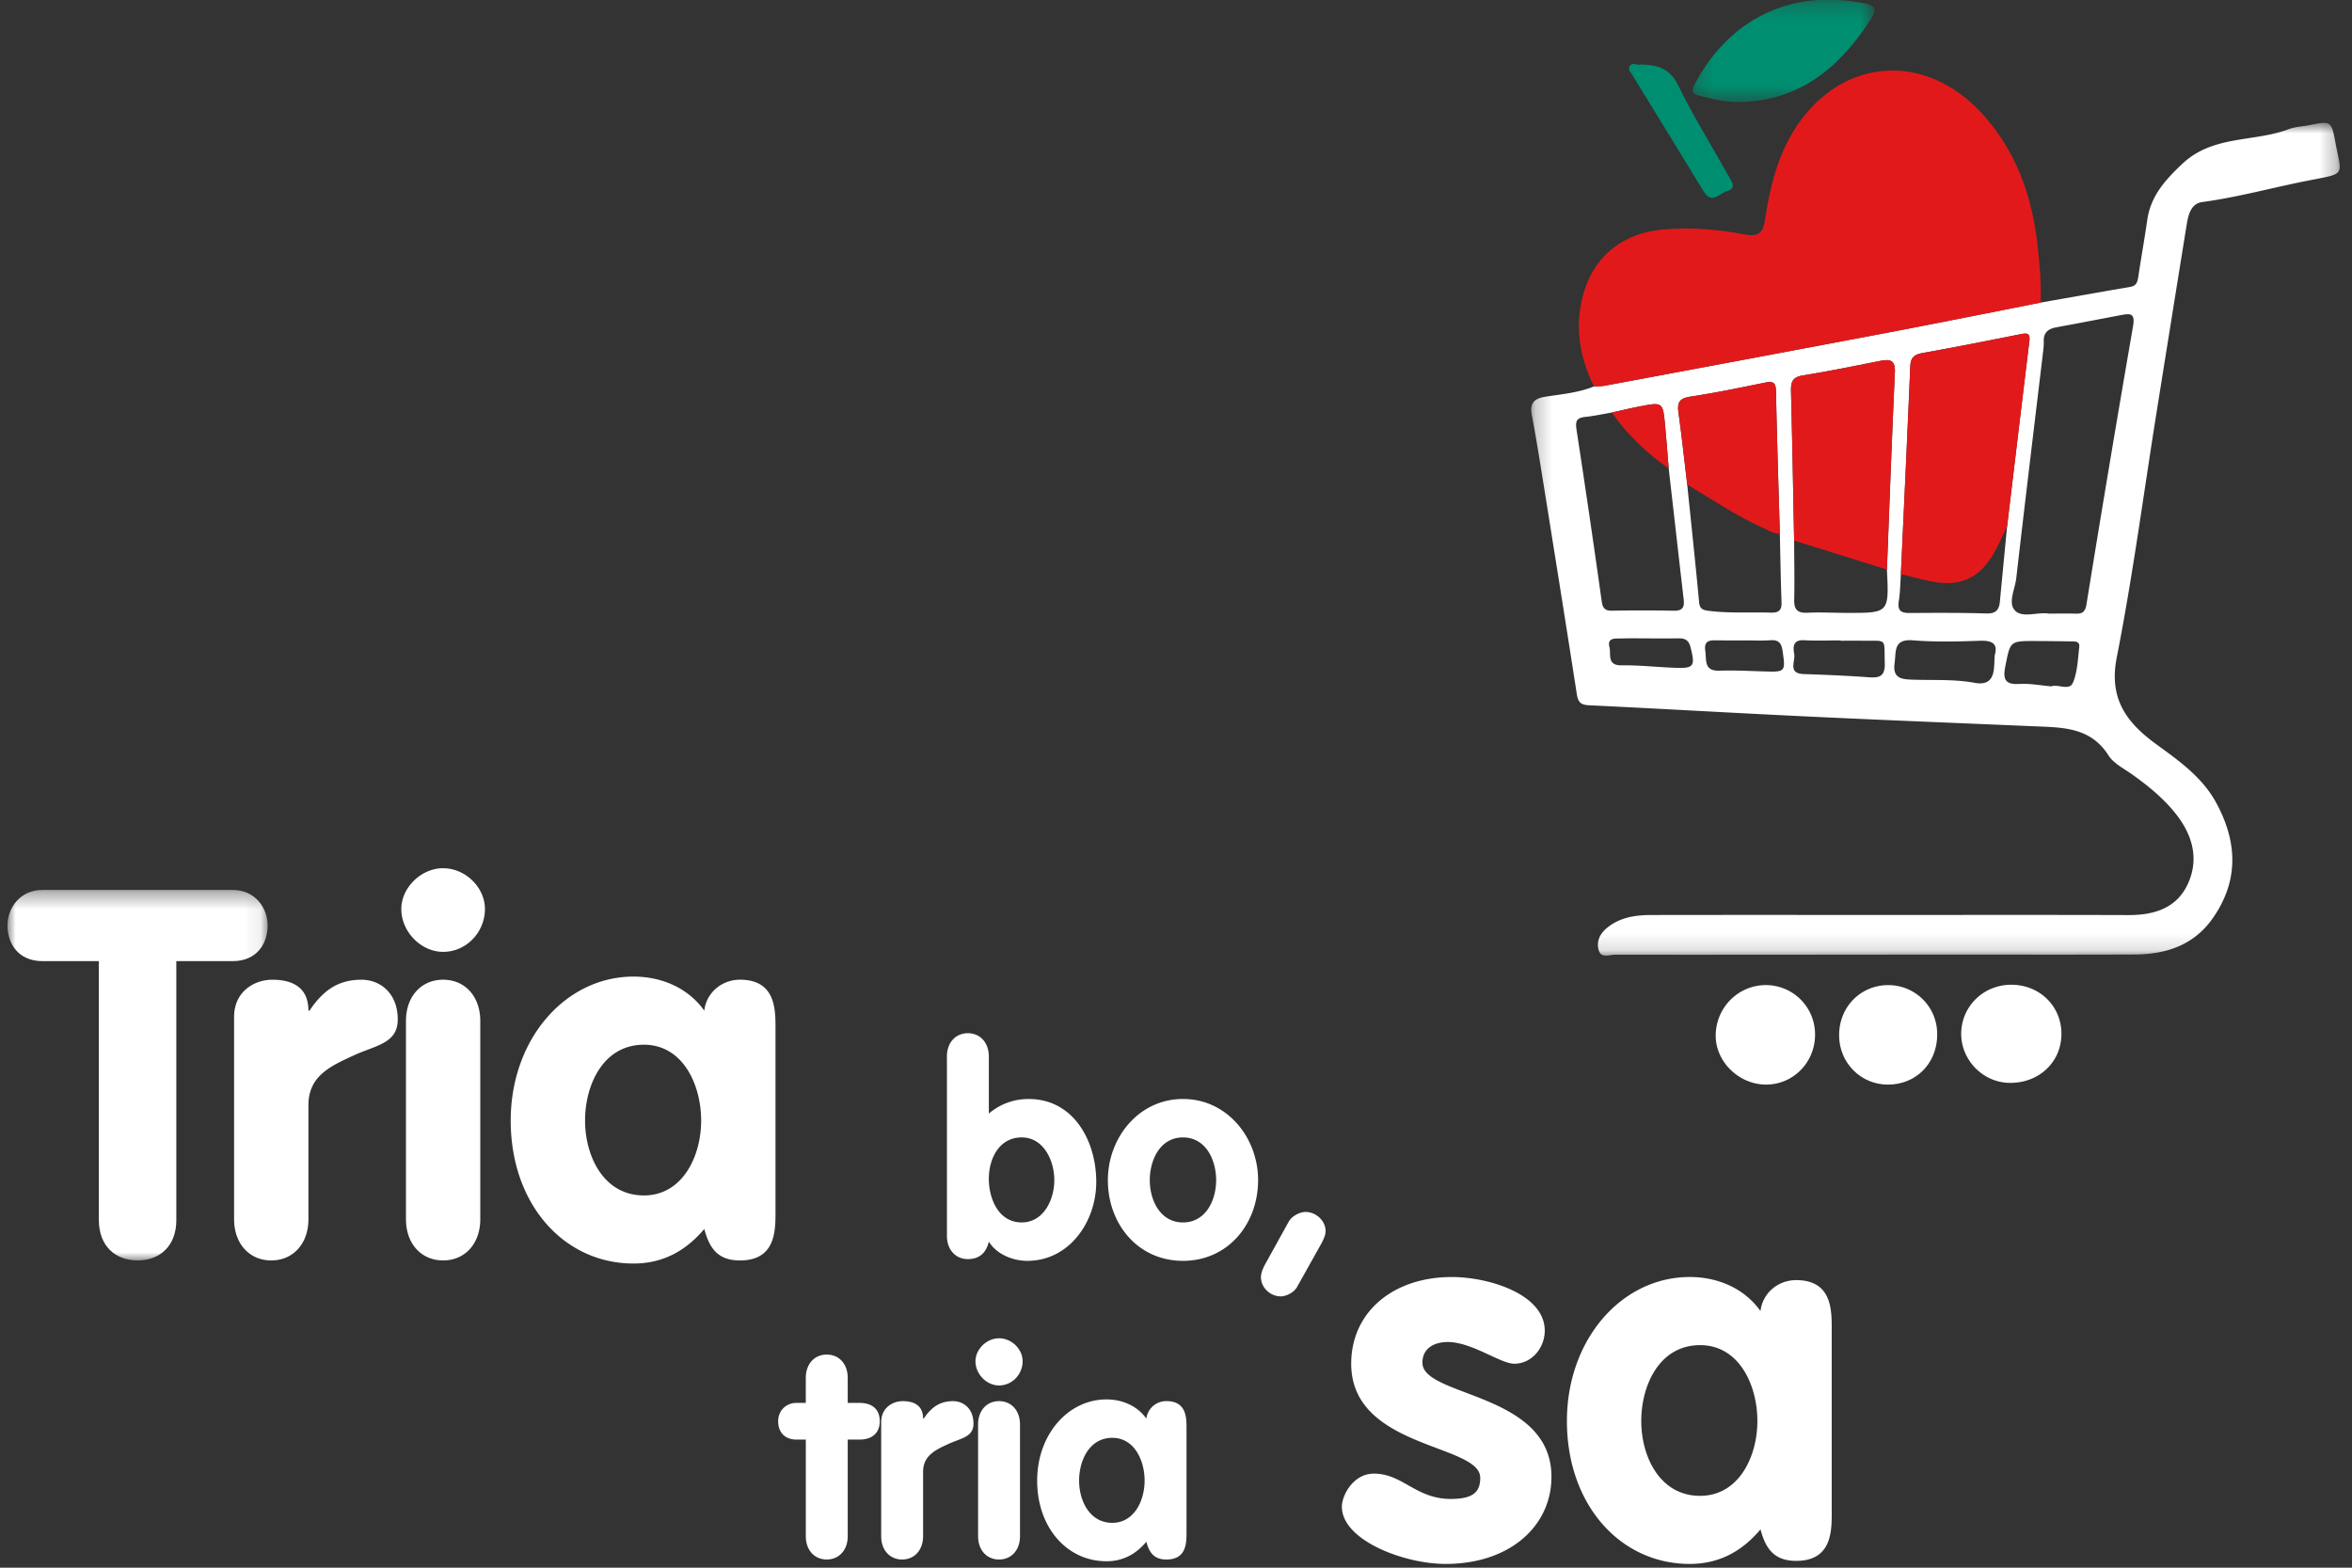 <svg xmlns="http://www.w3.org/2000/svg" xmlns:xlink="http://www.w3.org/1999/xlink" width="144" height="96"><rect width="100%" height="100%" fill="#333333" stroke="none"/><defs><path id="a" d="M0 .304h15.927v22.69H0z"/><path id="c" d="M.23.853h49.5v50.994H.23z"/><path id="e" d="M.202 1.23h11.146v6.272H.202z"/></defs><g fill="none" fill-rule="evenodd"><g transform="translate(.46 54.191)"><mask id="b" fill="#fff"><use xlink:href="#a"/></mask><path fill="#FFF" d="M5.593 4.666H2.148c-1.515 0-2.149-1.107-2.149-2.182C0 1.379.79.304 2.148.304h11.63c1.359 0 2.149 1.075 2.149 2.18 0 1.075-.632 2.182-2.149 2.182h-3.443v15.863c0 1.58-1.012 2.466-2.372 2.466-1.358 0-2.37-.886-2.37-2.466V4.666z" mask="url(#b)"/></g><path fill="#FFF" d="M14.332 62.27c0-1.519 1.2-2.275 2.339-2.275 1.202 0 2.212.441 2.212 1.896h.063c.853-1.265 1.77-1.896 3.192-1.896 1.106 0 2.213.79 2.213 2.433 0 1.485-1.36 1.58-2.718 2.212-1.36.631-2.75 1.231-2.75 3.033v6.985c0 1.515-.949 2.527-2.276 2.527-1.326 0-2.275-1.012-2.275-2.527V62.27zm10.523.253c0-1.519.949-2.529 2.275-2.529 1.327 0 2.275 1.01 2.275 2.529v12.135c0 1.517-.948 2.527-2.275 2.527-1.326 0-2.275-1.01-2.275-2.527V62.523zm4.835-6.859c0 1.422-1.138 2.624-2.56 2.624-1.358 0-2.56-1.234-2.56-2.624 0-1.295 1.202-2.497 2.56-2.497s2.56 1.17 2.56 2.497zm9.732 17.54c2.37 0 3.506-2.402 3.506-4.582 0-2.182-1.104-4.647-3.506-4.647-2.497 0-3.602 2.465-3.602 4.647 0 2.18 1.137 4.582 3.602 4.582zm8.058 1.012c0 1.168 0 2.97-2.18 2.97-1.328 0-1.865-.727-2.18-1.929-1.17 1.39-2.591 2.117-4.33 2.117-4.267 0-7.522-3.633-7.522-8.752 0-4.993 3.35-8.819 7.522-8.819 1.675 0 3.319.664 4.33 2.087.125-1.105 1.074-1.897 2.18-1.897 2.18 0 2.18 1.802 2.18 2.97v11.253zm15.074.641c1.337 0 1.996-1.39 1.996-2.586 0-1.211-.66-2.62-1.996-2.62-1.372 0-2.013 1.286-2.013 2.531 0 1.248.606 2.675 2.013 2.675zm-4.58-10.161c0-.853.535-1.426 1.282-1.426.75 0 1.285.573 1.285 1.426v3.495a3.715 3.715 0 0 1 2.441-.891c2.764 0 4.136 2.584 4.136 5.078 0 2.426-1.64 4.832-4.225 4.832-.873 0-1.871-.393-2.352-1.177-.16.68-.57 1.07-1.285 1.07-.747 0-1.281-.57-1.281-1.426V64.696zm12.421 7.576c0 1.23.642 2.586 2.032 2.586 1.392 0 2.031-1.356 2.031-2.586 0-1.23-.624-2.62-2.031-2.62-1.408 0-2.032 1.39-2.032 2.62m6.631 0c0 2.675-1.837 4.938-4.6 4.938-2.761 0-4.597-2.263-4.597-4.938 0-2.602 1.889-4.974 4.598-4.974 2.71 0 4.6 2.372 4.6 4.974m2.402 6.507c-.214.41-.73.606-1.016.606-.641 0-1.212-.535-1.212-1.177 0-.25.107-.48.214-.712l1.48-2.675c.231-.41.748-.606 1.033-.606.641 0 1.231.534 1.231 1.176 0 .25-.124.481-.233.713l-1.497 2.675zm-30.094 9.376h-.57c-.696 0-1.123-.428-1.123-1.123 0-.642.48-1.123 1.122-1.123h.57v-1.532c0-.858.535-1.428 1.284-1.428.748 0 1.283.57 1.283 1.428v1.532h.732c.66 0 1.23.303 1.23 1.123 0 .802-.57 1.123-1.23 1.123h-.732v5.918c0 .855-.535 1.425-1.283 1.425-.749 0-1.283-.57-1.283-1.425v-5.918zm4.615-1.07c0-.855.677-1.283 1.319-1.283.677 0 1.247.25 1.247 1.07h.036c.483-.713.998-1.07 1.801-1.07.624 0 1.248.446 1.248 1.372 0 .838-.766.891-1.533 1.248-.768.356-1.552.695-1.552 1.71v3.94c0 .856-.535 1.426-1.283 1.426-.749 0-1.283-.57-1.283-1.425v-6.988zm5.933.143c0-.857.535-1.427 1.283-1.427.749 0 1.283.57 1.283 1.427v6.845c0 .856-.534 1.426-1.283 1.426-.748 0-1.283-.57-1.283-1.426v-6.845zm2.727-3.869c0 .802-.642 1.481-1.444 1.481-.766 0-1.443-.697-1.443-1.48 0-.731.677-1.408 1.443-1.408s1.444.659 1.444 1.407zm5.49 9.894c1.336 0 1.978-1.356 1.978-2.585 0-1.23-.624-2.62-1.978-2.62-1.408 0-2.032 1.39-2.032 2.62 0 1.23.64 2.585 2.032 2.585zm4.544.57c0 .66 0 1.676-1.23 1.676-.748 0-1.05-.41-1.23-1.087-.658.784-1.46 1.194-2.44 1.194-2.408 0-4.244-2.052-4.244-4.938 0-2.818 1.89-4.972 4.244-4.972.944 0 1.87.374 2.44 1.174a1.222 1.222 0 0 1 1.23-1.07c1.23 0 1.23 1.018 1.23 1.678v6.346zM92.712 83.51c-.854 0-2.592-1.329-4.077-1.329-.822 0-1.548.38-1.548 1.266 0 2.116 7.9 1.802 7.9 6.983 0 3.034-2.56 5.34-6.479 5.34-2.56 0-6.352-1.453-6.352-3.506 0-.697.697-2.024 1.96-2.024 1.77 0 2.56 1.55 4.709 1.55 1.39 0 1.802-.443 1.802-1.296 0-2.085-7.9-1.77-7.9-6.984 0-3.162 2.56-5.31 6.161-5.31 2.244 0 5.689 1.043 5.689 3.288 0 1.042-.79 2.022-1.865 2.022m11.376 8.09c2.37 0 3.507-2.401 3.507-4.581 0-2.182-1.105-4.647-3.507-4.647-2.497 0-3.602 2.465-3.602 4.647 0 2.18 1.137 4.581 3.602 4.581zm8.059 1.012c0 1.168 0 2.97-2.18 2.97-1.329 0-1.865-.727-2.18-1.928-1.17 1.39-2.592 2.116-4.33 2.116-4.267 0-7.523-3.633-7.523-8.751 0-4.994 3.35-8.82 7.522-8.82 1.676 0 3.319.664 4.33 2.088.125-1.105 1.074-1.897 2.18-1.897 2.18 0 2.18 1.802 2.18 2.97v11.252z"/><g transform="translate(93.52 6.671)"><mask id="d" fill="#fff"><use xlink:href="#c"/></mask><path fill="#FFF" d="M7.51 32.422c-.59 0-1.183-.013-1.773.004-.352.01-.873-.067-.719.531.111.416-.176 1.129.74 1.115 1.084-.016 2.169.11 3.254.15 1.186.048 1.265-.097.974-1.245-.109-.428-.317-.56-.705-.556-.59.003-1.182 0-1.772.002m5.774.122c-.53 0-1.057.002-1.586-.002-.448-.004-.917-.061-.812.642.083.554-.099 1.243.86 1.214.93-.03 1.863.02 2.795.047 1.246.042 1.261-.002 1.081-1.241-.073-.503-.243-.705-.756-.67-.525.036-1.055.008-1.582.01m18.78 2.814c.44-.153 1.117.299 1.337-.236.275-.665.297-1.441.382-2.176.041-.364-.277-.34-.525-.342-.71-.01-1.424-.02-2.134-.022-1.588-.006-1.56.002-1.862 1.517-.15.756-.083 1.17.848 1.112.641-.04 1.29.091 1.954.147M19.17 32.565v-.02c-.742 0-1.487.032-2.227-.01-.695-.04-.691.41-.612.842.081.45-.422 1.202.596 1.231 1.327.042 2.657.1 3.982.196.687.052.994-.097.966-.889-.051-1.534.178-1.332-1.313-1.35-.465-.006-.928 0-1.392 0m9.435.899c.212-.715-.139-.925-.917-.897-1.36.05-2.73.083-4.084-.026-1.206-.097-1.028.668-1.127 1.394-.135.943.434.992 1.1 1.014 1.268.046 2.545-.038 3.798.194.87.16 1.157-.265 1.198-1.028l.032-.651m3.303-2.56c.542 0 1.103-.012 1.659.004.41.014.584-.117.655-.563a1551.25 1551.25 0 0 1 2.852-17.037c.132-.769-.123-.798-.686-.693-1.338.251-2.675.514-4.013.758-.495.091-.786.319-.768.865.01.277-.032.559-.064.834-.542 4.552-1.097 9.102-1.617 13.658-.076.667-.519 1.507-.091 1.974.457.497 1.356.089 2.073.2m-9.047-2.418c-.04.555-.041 1.113-.129 1.661-.083.547.111.723.64.72 1.576-.01 3.154-.02 4.728.029.572.016.774-.218.822-.725.144-1.532.295-3.067.441-4.601.454-3.78.9-7.562 1.365-11.342.057-.475-.103-.52-.51-.44-2.003.4-4.009.799-6.018 1.157-.513.091-.741.265-.763.812-.178 4.245-.38 8.486-.576 12.73m-6.536-2.052c.004 1.21.032 2.42.004 3.63-.014.613.22.817.826.785.804-.037 1.613.01 2.421.01 2.562.006 2.562.004 2.43-2.655.156-4.023.303-8.049.487-12.072.035-.748-.285-.826-.877-.707-1.58.31-3.156.638-4.744.89-.606.096-.75.358-.739.918.081 3.065.133 6.134.192 9.201M5.164 18.59c-.546.095-1.09.214-1.643.271-.53.058-.598.28-.518.789a807.865 807.865 0 0 1 1.536 10.47c.058.412.17.612.616.606a110.38 110.38 0 0 1 3.817.002c.517.008.646-.218.592-.678-.31-2.677-.611-5.351-.918-8.028-.074-.887-.139-1.775-.224-2.662-.133-1.411-.139-1.415-1.548-1.144-.573.11-1.139.247-1.71.374m10.287 7.431c-.083-2.916-.18-5.833-.238-8.747-.012-.543-.196-.612-.667-.515-1.517.309-3.035.627-4.566.857-.65.097-.827.33-.74.954.206 1.474.362 2.953.538 4.43.248 2.401.503 4.803.73 7.207.038.41.225.481.587.527 1.27.162 2.54.073 3.81.11.479.016.669-.144.649-.637-.052-1.394-.071-2.79-.103-4.186M31.42 11.858c1.83-.32 3.66-.65 5.494-.962.408-.07.44-.358.49-.68.173-1.134.375-2.262.538-3.4.21-1.474 1.077-2.442 2.142-3.448 1.889-1.786 4.388-1.32 6.522-2.129.398-.15.852-.162 1.277-.249 1.291-.263 1.339-.257 1.578 1.047.38 2.062.705 1.89-1.597 2.337-2.192.426-4.345 1.03-6.562 1.33-.667.091-.842.755-.939 1.353-.623 3.859-1.241 7.716-1.857 11.575-.794 4.991-1.455 10.007-2.43 14.963-.5 2.544.624 4.003 2.432 5.318 1.384 1.008 2.788 1.996 3.64 3.544 1.316 2.4 1.427 4.79-.195 7.104-1.156 1.652-2.86 2.21-4.783 2.218-3.919.018-7.837.004-11.756.006-6.686.004-13.373.016-20.06.008-.336 0-.827.226-.983-.246-.166-.5.024-.984.433-1.342.802-.7 1.78-.842 2.786-.844 4.697-.008 9.393-.004 14.088-.002 5.04 0 10.078-.011 15.115.006 1.574.004 2.956-.417 3.642-1.92.712-1.566.251-3.055-.792-4.342-.745-.923-1.666-1.67-2.634-2.359-.505-.358-1.128-.667-1.441-1.162-1.101-1.734-2.82-1.705-4.532-1.778-4.655-.198-9.31-.382-13.963-.604-4.436-.21-8.869-.471-13.304-.683-.51-.024-.673-.186-.75-.685-.72-4.657-1.47-9.308-2.214-13.96-.168-1.04-.34-2.082-.539-3.117-.13-.688.081-1.012.81-1.129 1.008-.16 2.038-.244 2.996-.634.212-.014.43 0 .635-.04 5.812-1.084 11.621-2.167 17.428-3.27 3.1-.59 6.19-1.214 9.285-1.824" mask="url(#d)"/></g><path fill="#E2191A" d="M124.94 18.53c-3.095.61-6.185 1.233-9.284 1.823-5.808 1.103-11.619 2.184-17.428 3.27-.206.041-.424.027-.636.041-.724-1.48-1.087-3.014-.855-4.68.4-2.89 2.251-4.695 5.178-4.939 1.649-.136 3.29.002 4.91.313.766.146 1.109-.044 1.232-.863.279-1.871.7-3.707 1.692-5.37 2.693-4.512 7.915-5.106 11.506-1.271 2.119 2.263 3.13 5.021 3.48 8.054.14 1.202.239 2.41.205 3.622"/><g transform="translate(103.42 -1.249)"><mask id="f" fill="#fff"><use xlink:href="#e"/></mask><path fill="#008E70" d="M3.133 7.498c-.887.034-1.726-.194-2.566-.403-.418-.105-.445-.28-.243-.662C2.448 2.388 6.254.557 10.703 1.45c.635.128.843.316.434.956-1.89 2.938-4.319 5.001-8.004 5.092" mask="url(#f)"/></g><path fill="#FFF" d="M123.163 60.303c1.71.012 3.027 1.293 3.047 2.966.022 1.744-1.356 3.065-3.17 3.043-1.65-.02-3-1.42-2.966-3.067.038-1.659 1.398-2.954 3.089-2.942m-12.037 3.088c-.014 1.685-1.352 3.03-3.005 3.026-1.683-.004-3.125-1.444-3.077-3.073.05-1.71 1.437-3.048 3.128-3.02a3.015 3.015 0 0 1 2.954 3.067m1.474.014c-.01-1.745 1.322-3.093 3.041-3.08a2.987 2.987 0 0 1 2.962 2.967c.026 1.778-1.253 3.114-2.992 3.124-1.669.012-3.003-1.32-3.011-3.011"/><path fill="#008E70" d="M100.438 3.947c1.06.015 1.8.253 2.301 1.27.947 1.917 2.073 3.749 3.126 5.618.183.325.464.695-.134.87-.458.13-.92.84-1.42.025-1.453-2.388-2.922-4.77-4.382-7.154-.093-.154-.269-.315-.164-.505.186-.33.519-.02.673-.124"/><path fill="#E2191A" d="M116.38 35.157c.196-4.243.398-8.485.576-12.73.022-.546.25-.72.762-.812 2.01-.358 4.016-.756 6.02-1.156.405-.081.566-.034.508.44-.465 3.78-.91 7.561-1.364 11.341-.27.555-.51 1.12-.814 1.651-.87 1.521-2.086 2.064-3.805 1.717-.632-.13-1.257-.3-1.883-.451m-6.536-2.052c-.06-3.067-.113-6.136-.192-9.199-.014-.562.133-.824.737-.919 1.59-.251 3.166-.58 4.746-.89.592-.117.913-.042.877.708-.186 4.022-.33 8.047-.487 12.072-1.893-.592-3.788-1.182-5.68-1.772m-6.545-3.434c-.177-1.477-.335-2.956-.54-4.43-.086-.623.092-.857.74-.954 1.532-.23 3.048-.548 4.565-.857.473-.097.657-.028.667.513.058 2.916.155 5.833.238 8.748-.418-.008-.756-.24-1.115-.406-1.598-.733-3.057-1.709-4.556-2.614m-1.133-.978c-1.35-.95-2.532-2.073-3.48-3.432.567-.126 1.134-.263 1.706-.374 1.412-.271 1.418-.267 1.55 1.145.085.887.15 1.774.224 2.66"/></g></svg>